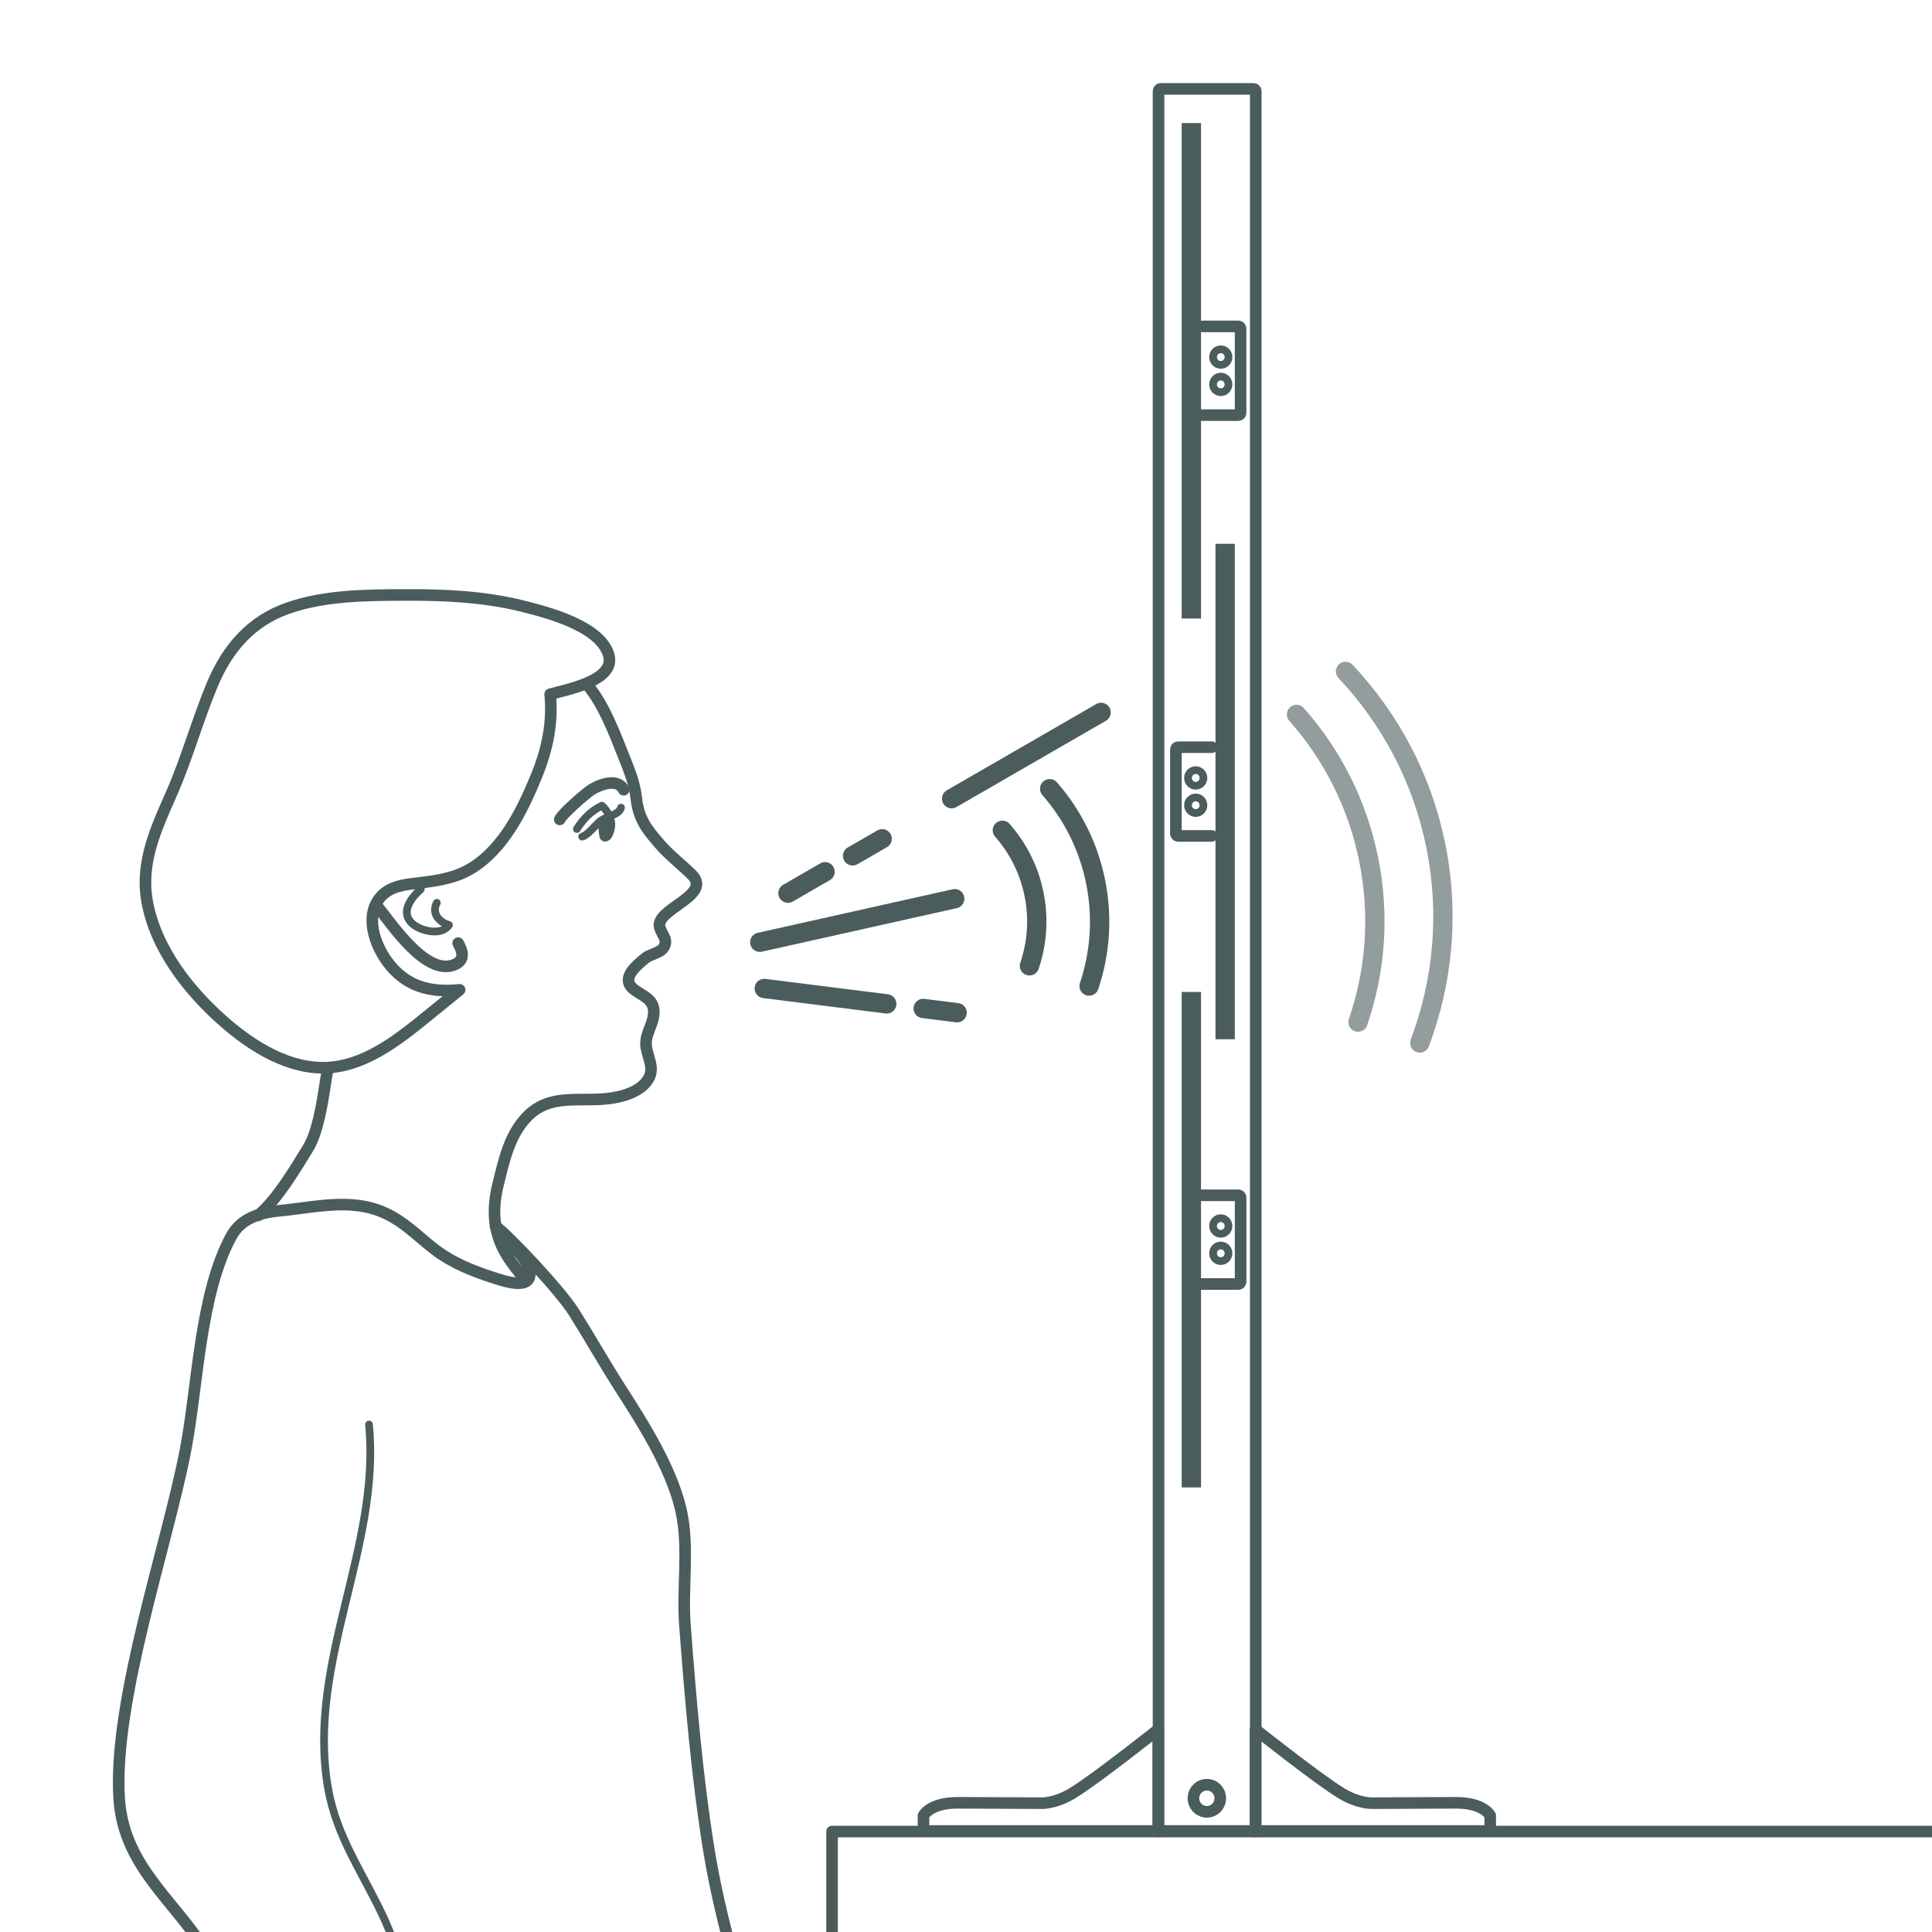 <?xml version="1.0" encoding="UTF-8"?>
<svg xmlns="http://www.w3.org/2000/svg" height="500" viewBox="0 0 500 500" width="500">
  <path d="m324.985 473.853c0 .331-.266 0-.595 0h-23.968c-.328 0-.594.331-.594 0v-450.253c0-.332.266-.6.594-.6h23.968c.329 0 .595.269.595.6z" style="clip-rule:evenodd;fill:none;stroke:#4b5c5c;stroke-width:3;stroke-linecap:round;stroke-linejoin:round;stroke-miterlimit:10"></path>
  <path d="m310.788 309.339h9.684c.328 0 .594.269.594.6v21.761c0 .331-.266.6-.594.6h-9.684" style="clip-rule:evenodd;fill:none;stroke:#4b5c5c;stroke-width:3;stroke-linecap:round;stroke-linejoin:round;stroke-miterlimit:10"></path>
  <ellipse cx="315.937" cy="317.286" rx="2" ry="2.019" style="clip-rule:evenodd;fill:none;stroke:#4b5c5c;stroke-width:2;stroke-linecap:round;stroke-linejoin:round;stroke-miterlimit:10"></ellipse>
  <ellipse cx="315.937" cy="324.354" rx="2" ry="2.019" style="clip-rule:evenodd;fill:none;stroke:#4b5c5c;stroke-width:2;stroke-linecap:round;stroke-linejoin:round;stroke-miterlimit:10"></ellipse>
  <path clip-rule="evenodd" d="m305.822 256.715h5v128.23h-5z" fill="#4b5c5c" fill-rule="evenodd"></path>
  <path d="m311.194 84.468h9.277c.328 0 .594.269.594.6v21.761c0 .331-.266.6-.594.6h-9.277" style="clip-rule:evenodd;fill:none;stroke:#4b5c5c;stroke-width:3;stroke-linecap:round;stroke-linejoin:round;stroke-miterlimit:10"></path>
  <ellipse cx="315.937" cy="92.415" rx="2" ry="2.019" style="clip-rule:evenodd;fill:none;stroke:#4b5c5c;stroke-width:2;stroke-linecap:round;stroke-linejoin:round;stroke-miterlimit:10"></ellipse>
  <ellipse cx="315.937" cy="99.482" rx="2" ry="2.019" style="clip-rule:evenodd;fill:none;stroke:#4b5c5c;stroke-width:2;stroke-linecap:round;stroke-linejoin:round;stroke-miterlimit:10"></ellipse>
  <path clip-rule="evenodd" d="m305.822 31.844h5v128.23h-5z" fill="#4b5c5c" fill-rule="evenodd"></path>
  <path d="m313.6 216.339h-8.684c-.328 0-.594-.269-.594-.6v-21.761c0-.331.266-.6.594-.6h8.684" style="clip-rule:evenodd;fill:none;stroke:#4b5c5c;stroke-width:3;stroke-linecap:round;stroke-linejoin:round;stroke-miterlimit:10"></path>
  <ellipse cx="309.451" cy="208.392" rx="2" ry="2.019" style="clip-rule:evenodd;fill:none;stroke:#4b5c5c;stroke-width:2;stroke-linecap:round;stroke-linejoin:round;stroke-miterlimit:10"></ellipse>
  <ellipse cx="309.451" cy="201.325" rx="2" ry="2.019" style="clip-rule:evenodd;fill:none;stroke:#4b5c5c;stroke-width:2;stroke-linecap:round;stroke-linejoin:round;stroke-miterlimit:10"></ellipse>
  <path clip-rule="evenodd" d="m314.565 140.733h5v128.23h-5z" fill="#4b5c5c" fill-rule="evenodd"></path>
  <g fill="none" stroke="#4b5c5c" stroke-linecap="round" stroke-miterlimit="10">
    <ellipse clip-rule="evenodd" cx="312.333" cy="465.391" rx="3.471" ry="3.505" stroke-linejoin="round" stroke-width="3"></ellipse>
    <path clip-rule="evenodd" d="m239.001 469.869s1.64-3.305 8.775-3.305c3.085 0 21.695.092 21.695.092s3.472.195 8.004-2.53c5.939-3.573 22.274-16.549 22.274-16.549v26.283h-60.749v-3.991z" stroke-linejoin="round" stroke-width="3"></path>
    <path clip-rule="evenodd" d="m385.665 469.869s-1.639-3.305-8.774-3.305c-3.086 0-21.696.092-21.696.092s-3.471.195-8.003-2.53c-5.94-3.573-22.274-16.549-22.274-16.549v26.283h60.748v-3.991z" stroke-linejoin="round" stroke-width="3"></path>
    <path d="m215.333 474h326.5v51h-326.5z" stroke-linejoin="round" stroke-width="3"></path>
    <path d="m367.442 269.929c5.949-15.804 7.703-33.261 4.186-50.846-3.516-17.585-11.842-33.027-23.411-45.329" opacity=".6" stroke-width="5"></path>
    <path d="m351.458 264.519c4.488-13.068 5.682-27.449 2.783-41.96-2.902-14.511-9.533-27.328-18.7-37.667" opacity=".6" stroke-width="5"></path>
    <path d="m281.86 255.181c2.82-8.379 3.563-17.589 1.704-26.891-1.859-9.3-6.086-17.516-11.909-24.168" stroke-width="5"></path>
    <path d="m266.422 249.955c1.953-5.756 2.476-12.087 1.197-18.478-1.277-6.39-4.191-12.033-8.209-16.597" stroke-width="5"></path>
    <path d="m196.629 243.855 50.454-11.271" stroke-width="5"></path>
    <path d="m203.925 231.153 9.603-5.544" stroke-width="5"></path>
    <path d="m220.658 221.493 7.642-4.412" stroke-width="5"></path>
    <path d="m246.281 206.699 38.682-22.333" stroke-width="5"></path>
    <path d="m197.788 255.819 31.704 3.983" stroke-width="5"></path>
    <path d="m238.923 260.986 8.773 1.104" stroke-width="5"></path>
    <path d="m151.893 177.114c4.45 5.21 7.26 12.96 9.76 19.21 1.34 3.35 2.62 6.63 3.02 10.25.58 5.31 2.67 8.02 6.16 12 2.52 2.87 5.53 5.15 8.22 7.81 5.47 5.42-9.76 8.92-8.3 13.67.64 2.06 2.32 3.22.91 5.28-.92 1.34-3.43 1.6-4.67 2.65-2.24 1.9-6.52 5.18-2.99 8.03 1.89 1.53 4.67 2.27 5.13 5 .55 3.27-2.06 6.11-1.95 9.25.11 2.94 2.35 5.84.7 8.81-1.97 3.54-6.99 4.85-10.69 5.26-7.48.83-14.97-1.36-20.8 4.67-4.55 4.71-5.95 11.29-7.47 17.44-.95 3.85-1.24 7.46-.63 10.95.09.48.19.95.31 1.42.58 2.35 1.6 4.64 3.13 6.93.92 1.38 1.95 2.69 2.99 3.99" stroke-linejoin="round" stroke-width="3"></path>
    <path d="m97.703 234.624c3.7 4.51 12.8 18.45 20.19 14.91 2.49-1.2 1.82-3.4.68-5.45" stroke-linejoin="round" stroke-width="3"></path>
    <path d="m144.863 212.064c.83-1.62 5.97-6.01 7.44-7.15 2.06-1.6 7.4-3.92 9.11-.53" stroke-linejoin="round" stroke-width="3"></path>
    <path d="m150.663 216.514c1.4-.29 3.42-3.02 4.74-4.05.58-.45 1.47-.8 2.36-1.18 1.36-.56 2.72-1.18 2.95-2.26" stroke-linejoin="round" stroke-width="2"></path>
    <path d="m157.163 212.184c.36 1.15.51 3.56-.55 4.11-.09-1.38-.73-3.06.55-3.92" stroke-linejoin="round" stroke-width="3"></path>
    <path d="m192.163 513.334c.92 1.91 1.01 4.64.55 6.55-14.44.86-28.26 3.37-42.86 4.37-16.54 1.14-32.95 3.43-49.56 3.11-7.9-.15-19.14 1.479-26.09-3.3-5.97-4.12-15.21-8.95-18.7-15.4-8.63-15.97-23.5-24.44-24.67-43.33-1.56-25.23 12.51-65.64 17.21-90.23 3.15-16.489 3.68-40.02 11.71-54.979 1.7-3.16 4.3-4.86 7.33-5.8 1.65-.52 3.43-.81 5.27-.99 10.15-.97 19.88-3.76 29.26 1.61 4.19 2.4 7.45 5.8 11.26 8.67 4.24 3.19 9.41 5.29 14.43 6.91 2.4.78 10.24 3.67 9.78-1.17-.32-3.32-4.45-6.98-6.64-9.22-.47-.48-.95-.96-1.43-1.42" stroke-linejoin="round" stroke-width="3"></path>
    <path d="m66.783 314.574c.1-.08.2-.17.3-.25 4.89-4.26 9.28-11.72 12.67-17.24 3.49-5.7 4.4-18.36 5.09-20.17" stroke-linejoin="round" stroke-width="3"></path>
    <path d="m142.383 179.674h.01c1.99-.58 5.98-1.4 9.39-2.83 3.79-1.59 6.87-3.93 5.69-7.55-2.41-7.38-15.77-10.8-22.16-12.41-10-2.51-20.35-2.96-30.61-2.91-10 .04-20.62.09-30.17 3.41-9.61 3.34-15.7 10.51-19.56 19.7-3.92 9.36-6.57 19.18-10.67 28.48-3.9 8.83-7.95 17.55-6.27 27.45 2.11 12.42 10.86 23.52 20.14 31.59 7.27 6.32 16.68 12.2 26.63 11.69.96-.05 1.92-.15 2.89-.33 9.6-1.72 17.73-8.85 25.09-14.78 2.06-1.66 4.12-3.34 6.17-5.02-7.64.78-13.92-.83-18.67-7.23-3.38-4.55-6.05-12.23-1.58-17.03 2.48-2.66 6.38-3.01 9.79-3.41 4.73-.57 9.33-1.23 13.47-3.75 8.44-5.12 13.38-15.31 16.97-24.15 2.76-6.8 4.14-13.58 3.46-20.91" stroke-linejoin="round" stroke-width="3"></path>
    <path d="m108.923 230.104c-2.48 2.21-5.43 5.96-2.26 8.89 2.11 1.96 7.66 3.32 9.52.39-2.43-.7-4.62-2.97-3.13-5.74" stroke-linejoin="round" stroke-width="2"></path>
    <path d="m128.223 317.334c.02.02.05.03.07.06 3.19 2.29 16.6 16.41 20.26 22.25 4.17 6.63 8.11 13.6 12.3 20.11 6.09 9.47 13.8 21.71 15.76 32.93 1.55 8.9-.04 18.811.64 27.801 1.45 19.18 3.12 39.189 6.19 58.22 1.79 11.1 4.97 24.08 8.34 34.75.12.41.25.81.38 1.21" stroke-linejoin="round" stroke-width="3"></path>
    <path d="m157.163 216.514c1.25-1.72 1.29-3.57.6-5.23-.42-1.02-1.11-1.97-1.97-2.77-2.9 1.37-4.84 3.43-6.5 6.03" stroke-linejoin="round" stroke-width="2"></path>
    <path d="m95.5 368.668c3.094 31.902-16.199 61.692-10.621 93.996 2.258 13.078 9.354 22.423 14.778 34.405 2.736 6.045 4.464 12.927 8.509 18.265" stroke-linejoin="round" stroke-width="2"></path>
  </g>
</svg>
